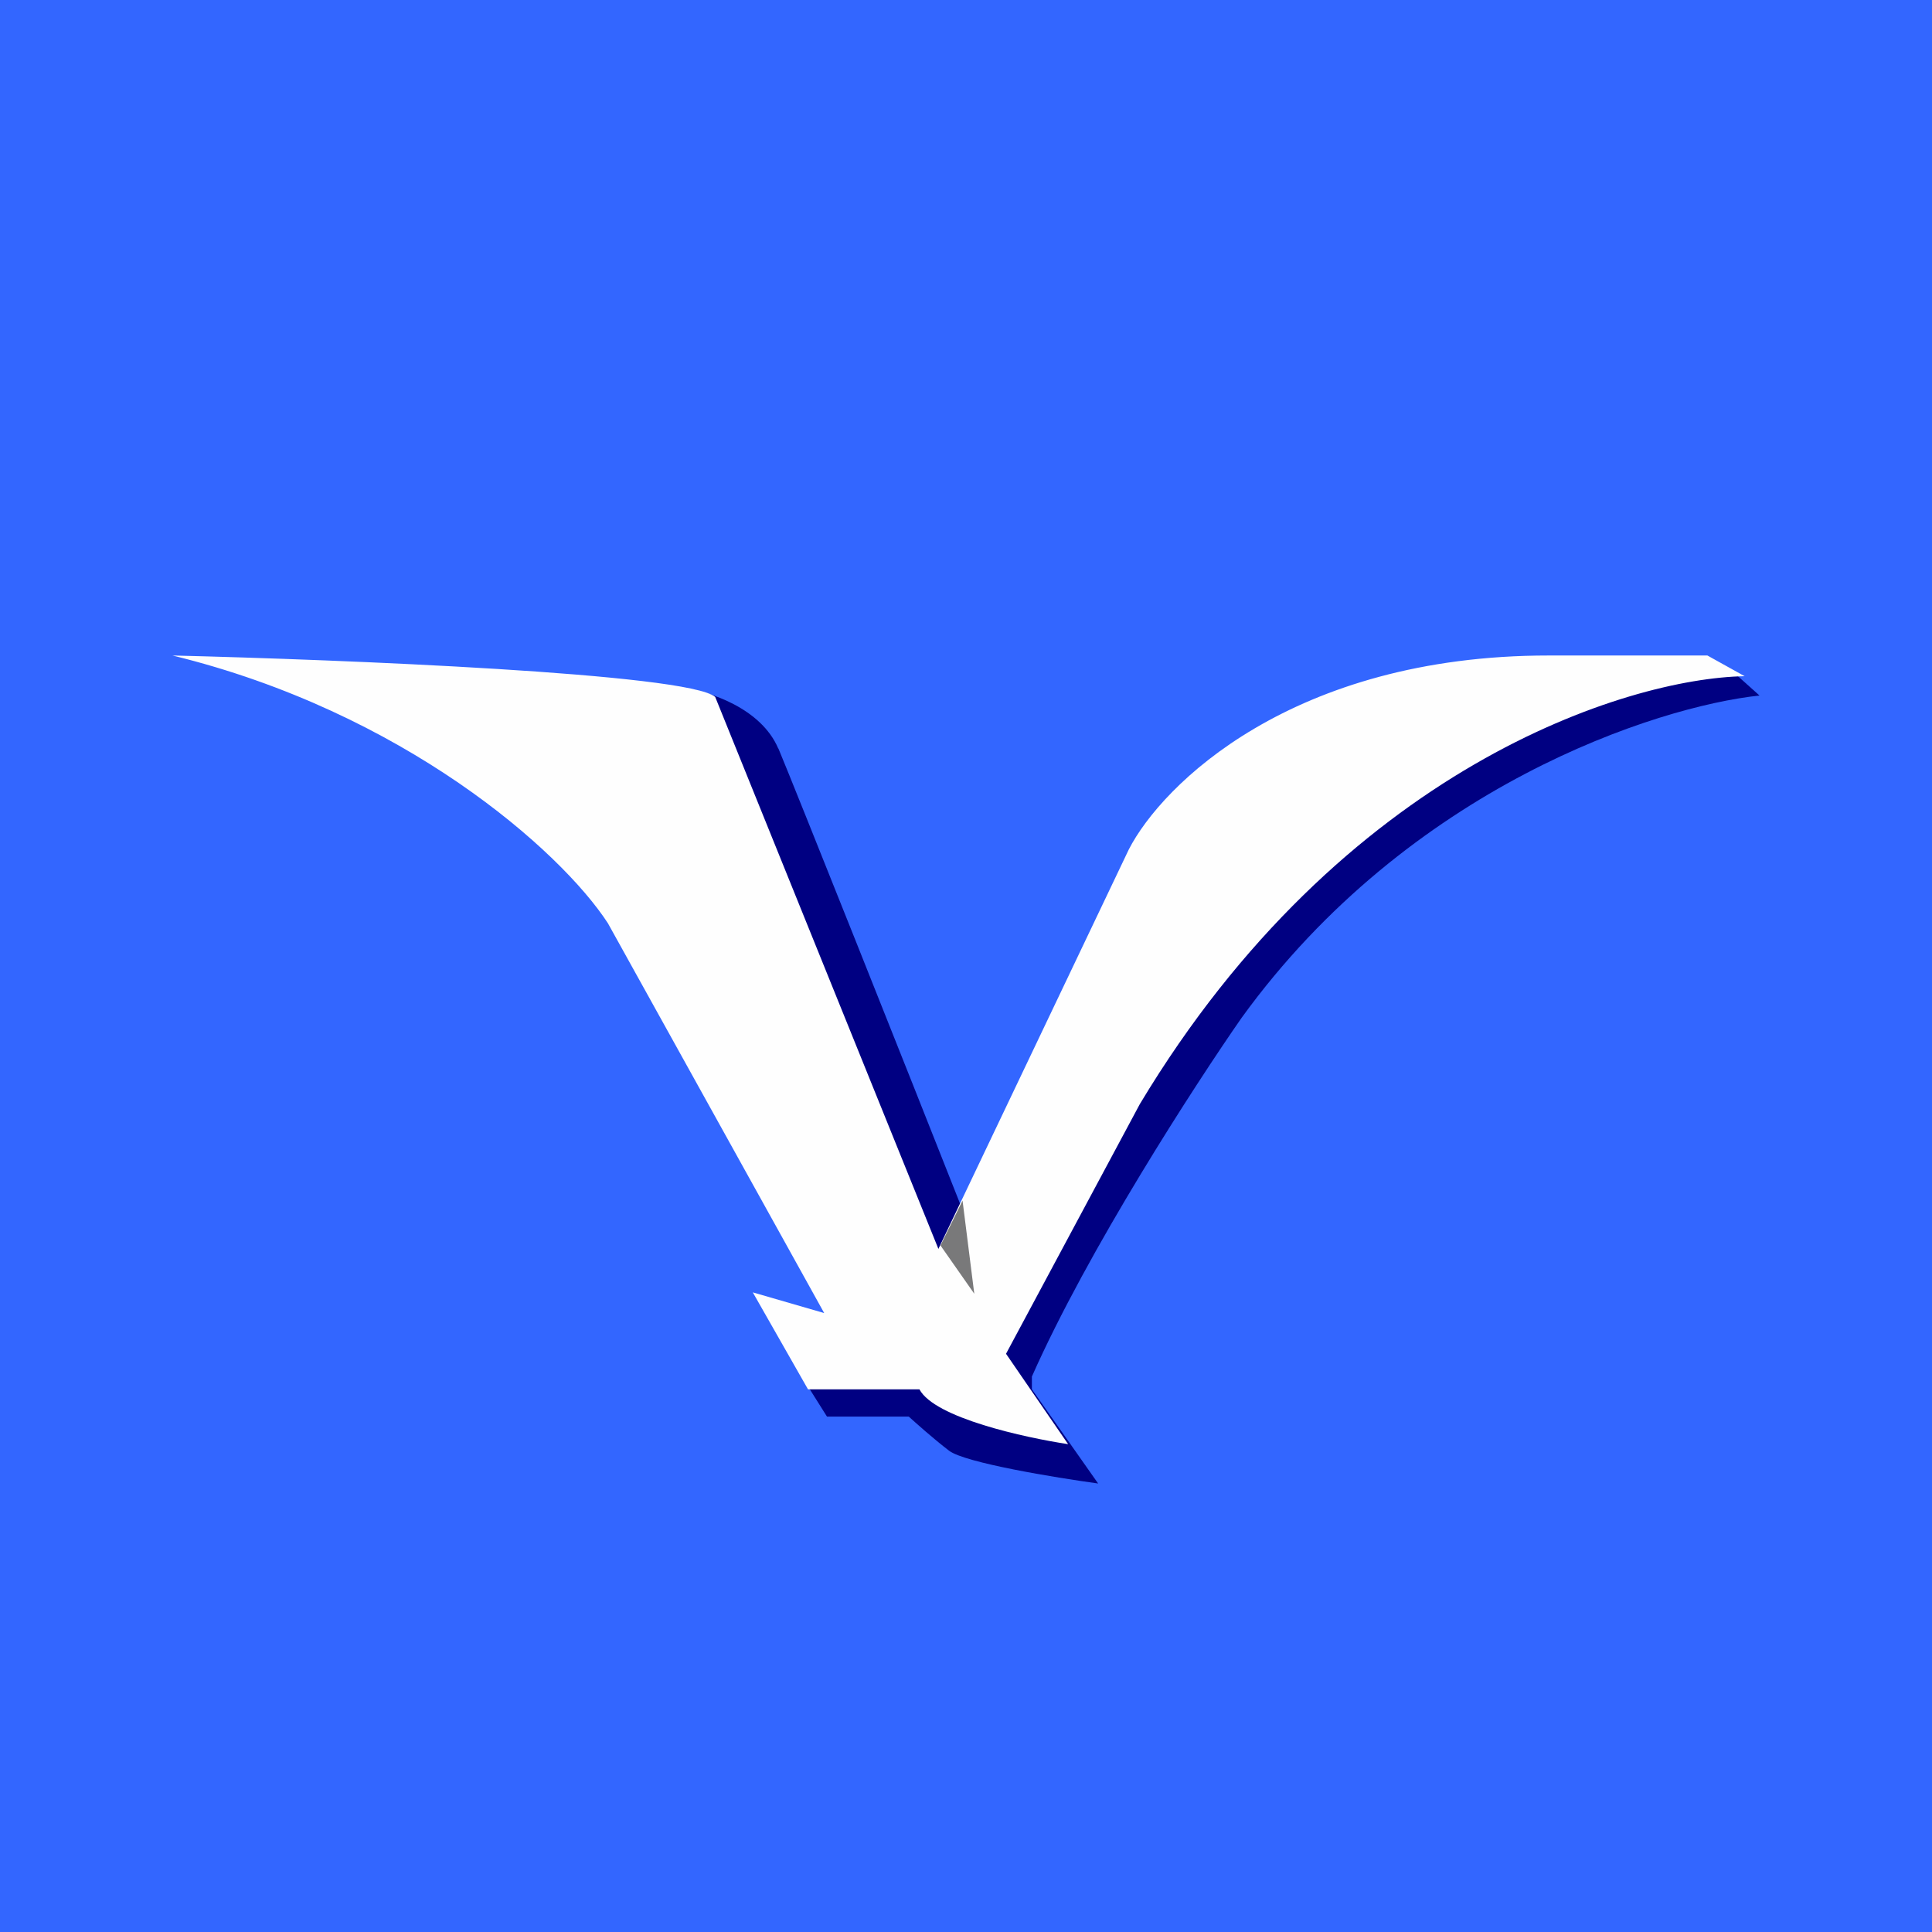 <!-- by TradingView --><svg width="56" height="56" viewBox="0 0 56 56" xmlns="http://www.w3.org/2000/svg"><path fill="#36F" d="M0 0h56v56H0z"/><path d="M22.56 21.7c-.5-1.18-2.02-1.66-2.71-1.75l6.49 19-3.1.95.73 1.16h2.37c.2.18.7.63 1.17.99.46.35 3.08.78 4.32.95l-1.92-2.73v-.37c1.62-3.66 4.73-8.46 6.08-10.4 4.86-6.71 12.03-9.02 15.01-9.34l-.76-.68c-9.64 0-15.62 6.8-17.41 10.19l-4.95 5.35c-1.56-3.95-4.83-12.16-5.32-13.33Z" fill="#000082"/><path d="M20.73 20.2C19.93 19.52 9.91 19.12 5 19c6.68 1.63 11.24 5.64 12.62 7.76l6.27 11.3-2.07-.6 1.6 2.81h3.23c.44.83 3.06 1.4 4.31 1.59l-1.8-2.62L33.04 32c5.87-9.77 14.13-12.34 17.53-12.4L49.49 19h-4.6c-7.44 0-11.21 3.75-12.17 5.62L27.2 36.2l-6.47-16Z" fill="#FEFEFE"/><path d="m28.24 37.5-.98-1.4.64-1.3.34 2.7Z" fill="#79797A"/></svg>